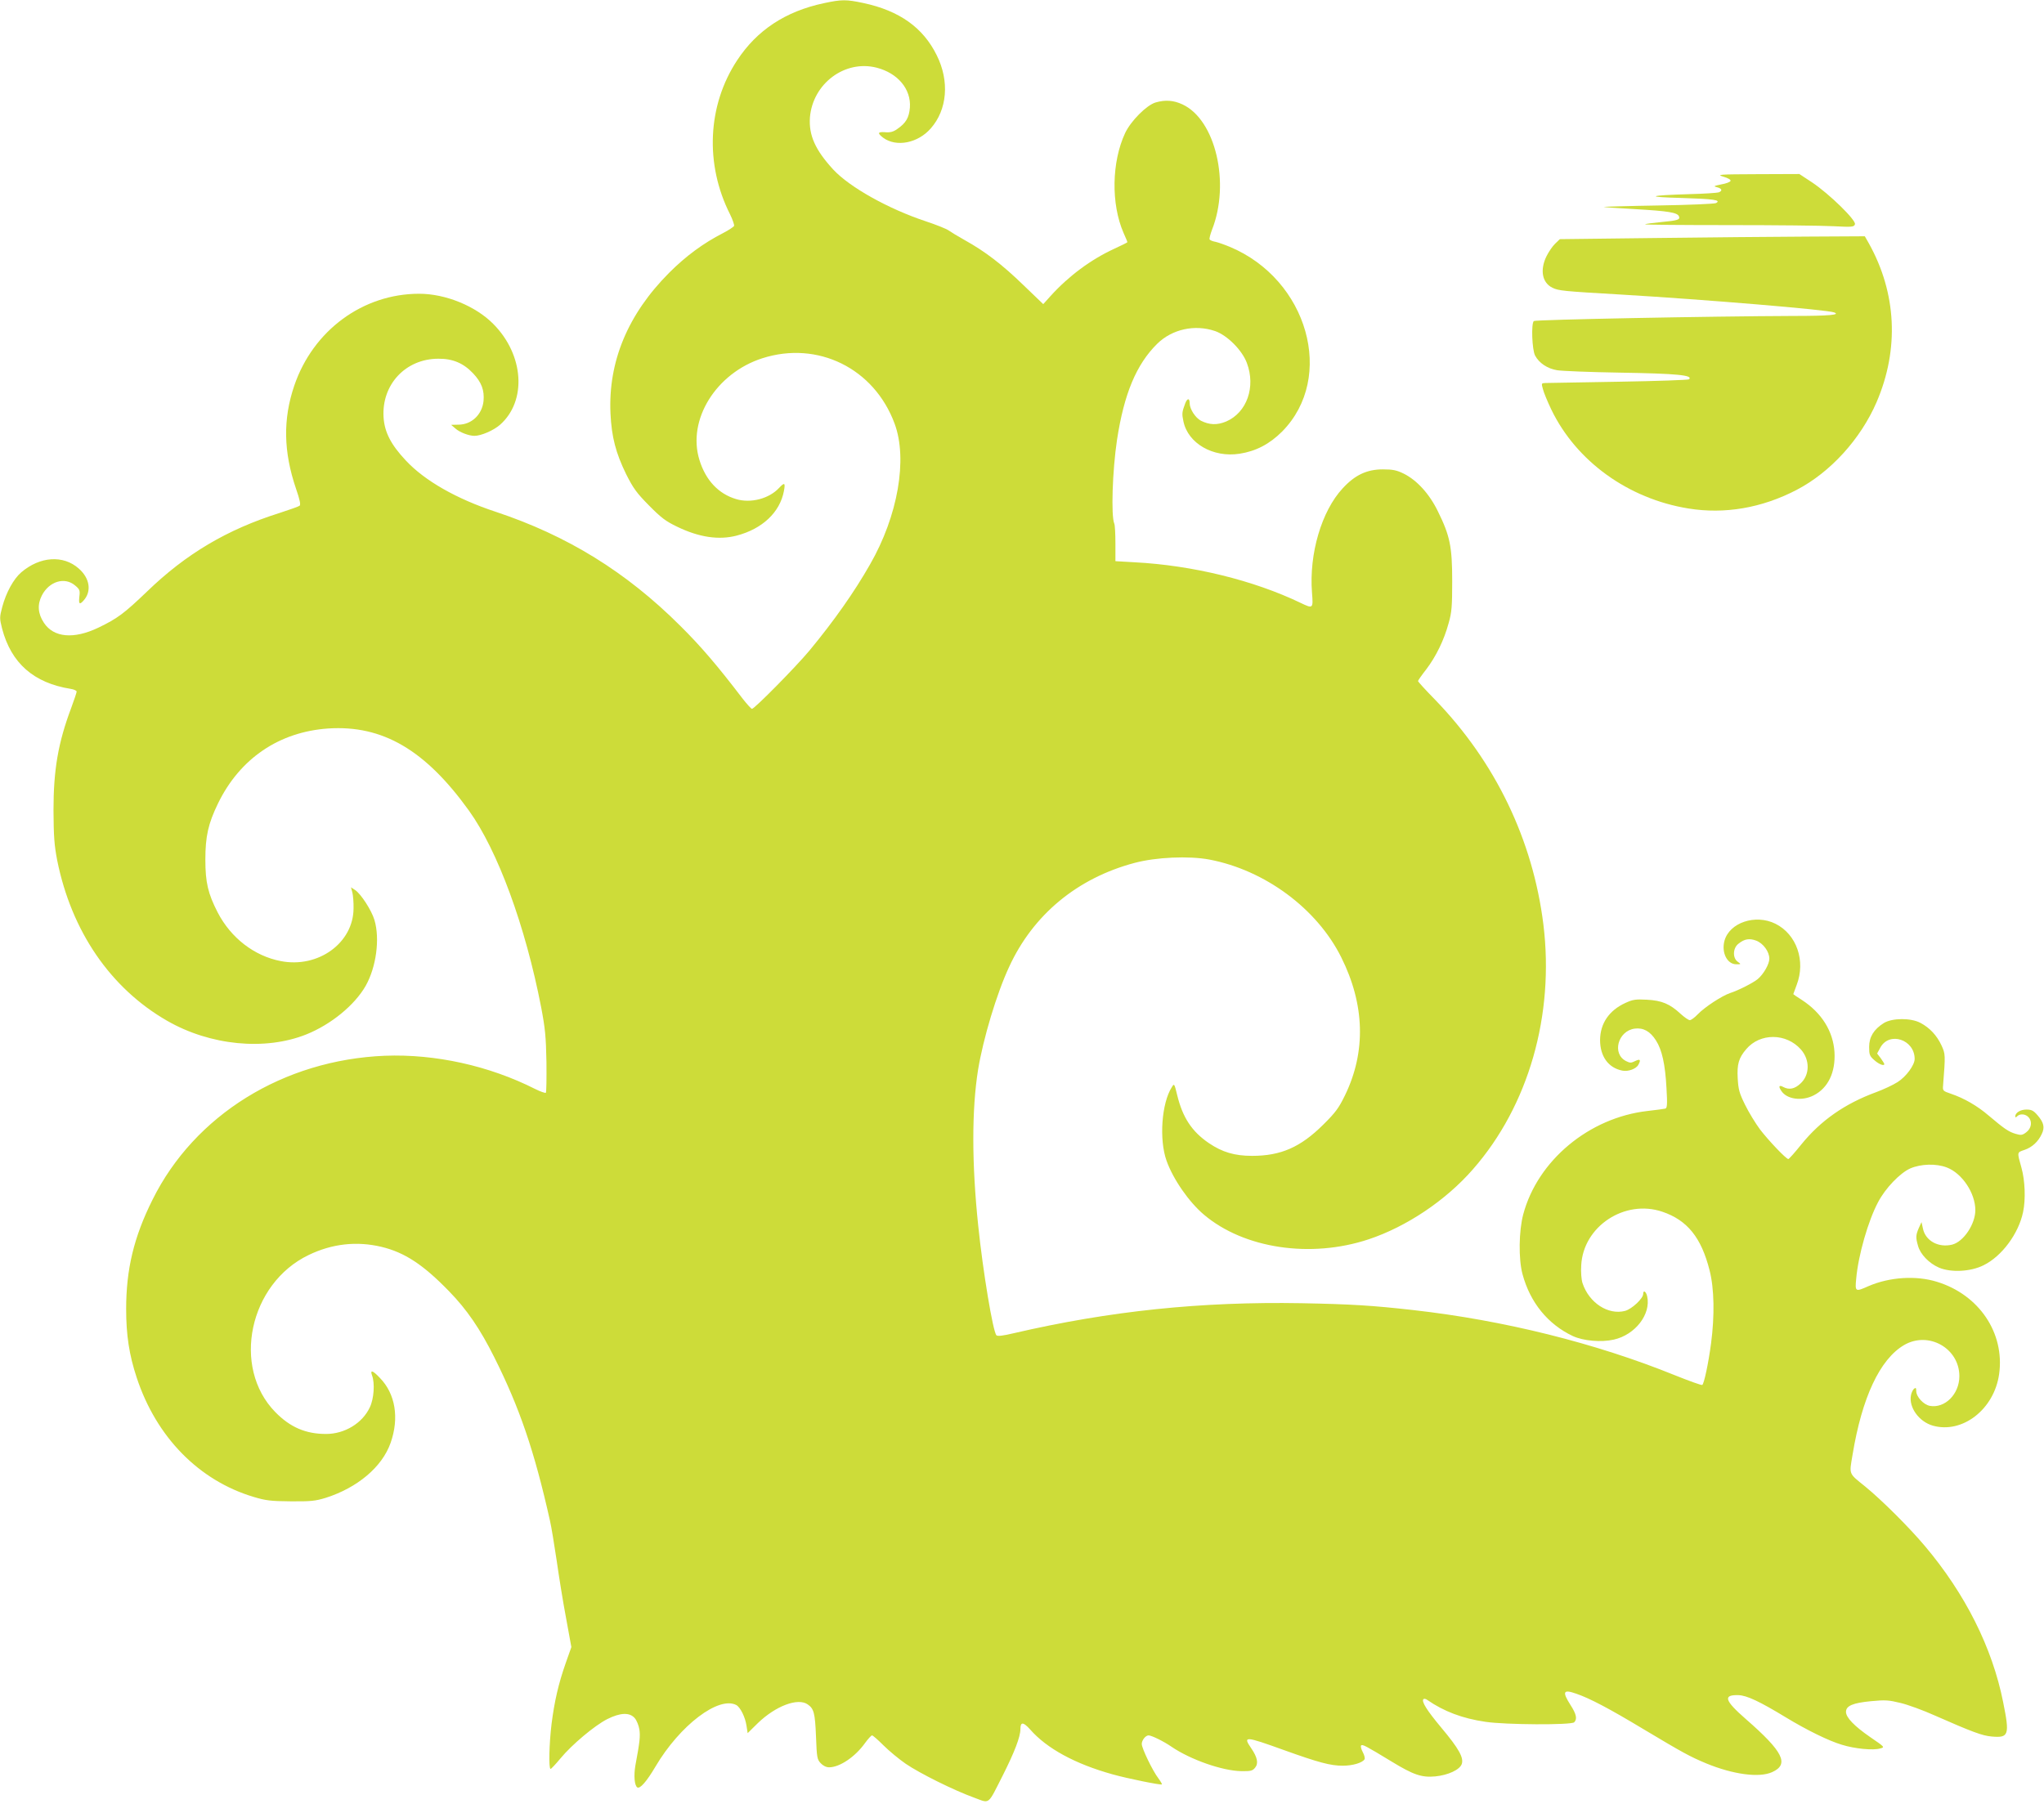<?xml version="1.0" standalone="no"?>
<!DOCTYPE svg PUBLIC "-//W3C//DTD SVG 20010904//EN"
 "http://www.w3.org/TR/2001/REC-SVG-20010904/DTD/svg10.dtd">
<svg version="1.0" xmlns="http://www.w3.org/2000/svg"
 width="1280pt" height="1130pt" viewBox="0 0 1280 1130"
 preserveAspectRatio="xMidYMid meet">
<g transform="translate(0,1130) scale(0.1,-0.1)"
fill="#cddc39" stroke="none">
<path d="M5159 11280 c-240 -51 -419 -169 -543 -358 -186 -282 -203 -651 -44
-965 16 -33 27 -65 25 -72 -3 -6 -34 -27 -69 -45 -125 -64 -233 -144 -338
-249 -258 -259 -382 -556 -367 -881 7 -147 33 -247 98 -380 45 -89 65 -117
143 -196 76 -77 105 -99 176 -133 138 -67 262 -85 373 -56 161 42 271 146 296
279 10 53 4 56 -30 20 -63 -68 -178 -98 -270 -70 -110 33 -190 118 -229 245
-78 251 104 544 394 637 347 111 700 -63 828 -409 83 -222 21 -579 -154 -883
-99 -174 -226 -354 -379 -539 -84 -101 -344 -365 -360 -365 -5 0 -30 28 -57
62 -161 211 -263 330 -392 458 -339 338 -707 565 -1155 714 -246 81 -446 195
-564 322 -93 99 -133 177 -139 270 -13 205 138 367 343 367 90 1 158 -28 218
-92 53 -56 71 -106 65 -173 -9 -85 -75 -148 -157 -148 l-46 -1 28 -24 c26 -23
83 -45 118 -45 42 0 120 34 160 69 169 149 151 437 -41 631 -111 113 -300 190
-465 190 -352 0 -664 -229 -782 -575 -72 -211 -68 -415 11 -647 24 -69 30
-100 22 -106 -6 -5 -64 -25 -128 -46 -326 -103 -583 -255 -827 -491 -143 -137
-185 -169 -306 -227 -153 -73 -279 -62 -340 31 -38 57 -42 114 -13 171 46 89
143 118 208 63 29 -24 32 -31 27 -70 -5 -47 1 -53 26 -25 52 57 40 140 -30
201 -97 86 -243 76 -360 -24 -48 -41 -95 -127 -119 -217 -17 -65 -17 -71 -1
-135 57 -217 198 -341 430 -378 20 -3 37 -11 37 -17 0 -5 -15 -51 -34 -102
-82 -218 -111 -388 -111 -641 1 -166 5 -219 23 -313 89 -444 333 -801 687
-1005 270 -156 615 -190 874 -86 154 62 302 183 371 304 66 117 90 294 55 412
-18 61 -85 164 -121 188 l-26 17 9 -34 c4 -18 8 -62 7 -98 -1 -217 -222 -376
-456 -330 -166 32 -312 145 -395 305 -60 117 -77 187 -77 330 0 147 18 226 79
352 137 282 383 449 691 470 340 22 607 -134 881 -515 180 -251 353 -721 452
-1232 25 -132 30 -183 33 -342 1 -103 0 -190 -4 -193 -3 -3 -33 7 -67 24 -289
146 -626 220 -941 208 -635 -26 -1192 -371 -1455 -902 -117 -234 -165 -436
-165 -684 0 -164 19 -288 66 -430 123 -373 389 -644 731 -747 77 -23 107 -27
233 -28 126 -1 155 2 220 22 198 63 353 193 406 344 55 156 30 308 -67 407
-45 48 -63 53 -49 15 18 -47 12 -145 -14 -199 -46 -99 -157 -167 -274 -167
-128 0 -225 42 -318 137 -275 281 -164 805 209 984 147 71 301 88 456 51 145
-35 261 -111 423 -278 112 -115 194 -235 283 -413 158 -315 251 -586 349
-1024 9 -38 27 -151 42 -250 14 -99 40 -261 59 -361 l33 -181 -35 -99 c-46
-131 -71 -241 -89 -382 -15 -124 -19 -282 -6 -282 4 0 32 30 62 66 71 86 214
206 293 246 82 41 140 43 172 6 12 -14 25 -46 29 -71 6 -42 3 -76 -25 -225
-11 -64 -6 -126 12 -138 17 -10 58 36 114 131 153 259 396 443 506 385 25 -14
56 -75 64 -131 l7 -45 64 63 c112 108 251 160 312 117 39 -27 46 -54 52 -201
5 -132 7 -143 29 -167 15 -16 35 -26 53 -26 66 0 163 65 225 152 19 26 39 48
44 48 5 0 37 -28 71 -62 35 -35 98 -87 140 -116 88 -60 301 -166 428 -212 101
-37 83 -51 180 140 73 145 110 241 110 289 0 47 18 46 61 -2 104 -119 282
-216 516 -281 92 -26 304 -69 309 -63 2 2 -8 19 -22 38 -36 47 -104 188 -104
215 0 24 24 54 43 54 20 -1 94 -37 143 -71 119 -81 318 -151 437 -153 60 -1
71 2 87 22 22 27 14 65 -25 122 -53 77 -39 76 205 -12 217 -78 292 -98 368
-98 63 0 123 18 137 40 4 6 -1 27 -11 45 -10 19 -15 38 -10 42 8 8 28 -2 189
-100 138 -84 189 -102 275 -94 81 8 154 42 166 78 13 39 -18 96 -128 227 -91
109 -126 165 -112 179 4 4 15 2 24 -5 104 -72 220 -116 364 -137 125 -19 538
-21 556 -3 20 20 14 51 -23 108 -54 85 -46 100 36 71 85 -29 208 -94 419 -221
251 -150 291 -172 396 -216 168 -69 331 -91 412 -54 108 49 70 127 -165 332
-134 117 -145 153 -46 150 53 -2 133 -40 296 -139 130 -79 270 -148 352 -172
80 -25 197 -36 239 -23 30 8 30 8 -62 71 -100 69 -152 123 -152 158 0 38 42
56 155 67 92 9 113 7 187 -11 46 -11 142 -46 213 -78 236 -104 299 -127 356
-132 109 -10 115 8 73 216 -68 341 -237 677 -489 976 -100 119 -271 289 -375
374 -105 85 -100 72 -79 198 59 359 171 599 323 688 153 89 346 -20 346 -195
0 -113 -91 -203 -185 -186 -40 8 -85 57 -85 93 0 20 -3 23 -14 14 -7 -6 -16
-24 -19 -40 -15 -76 50 -166 137 -191 185 -52 384 102 415 323 36 257 -125
497 -389 578 -131 41 -297 30 -429 -27 -83 -37 -85 -36 -77 47 13 147 75 363
137 479 46 88 137 182 201 211 67 29 163 32 230 6 96 -37 178 -161 178 -267 0
-88 -74 -198 -145 -216 -85 -21 -167 23 -183 100 l-9 41 -17 -37 c-19 -44 -20
-60 -5 -111 14 -53 69 -110 131 -137 75 -32 199 -26 280 15 114 56 219 198
247 333 17 80 12 198 -10 277 -28 100 -29 96 18 112 48 16 87 52 109 100 20
41 13 72 -27 118 -25 29 -38 35 -69 35 -38 0 -70 -20 -70 -43 0 -8 4 -7 12 1
18 18 53 15 72 -7 24 -27 17 -70 -16 -94 -24 -18 -32 -19 -66 -9 -44 13 -71
32 -167 113 -72 62 -155 110 -238 138 -50 17 -52 19 -49 52 15 193 15 196 -10
251 -29 62 -73 110 -132 141 -60 32 -176 31 -229 -1 -63 -40 -92 -87 -92 -150
0 -48 3 -57 33 -83 29 -26 62 -38 62 -24 0 3 -10 19 -22 36 l-23 30 20 37 c56
103 215 51 215 -71 0 -38 -53 -111 -107 -145 -28 -18 -88 -46 -134 -63 -196
-72 -347 -177 -470 -329 -40 -50 -76 -90 -80 -90 -14 0 -124 116 -177 185 -29
39 -71 108 -94 155 -36 73 -42 95 -46 165 -5 89 6 128 53 183 87 103 251 102
343 -2 57 -65 56 -159 -3 -213 -36 -34 -71 -41 -107 -22 -27 15 -33 5 -13 -24
34 -53 129 -66 203 -28 90 46 137 144 130 270 -8 131 -80 247 -205 328 -29 18
-53 35 -53 36 0 1 10 27 21 57 58 151 0 318 -133 384 -125 62 -288 7 -319
-107 -20 -74 17 -147 74 -147 31 0 31 0 9 16 -33 23 -31 86 5 113 37 30 68 35
111 19 44 -17 82 -69 82 -113 0 -34 -36 -97 -73 -128 -29 -24 -122 -71 -172
-87 -51 -17 -160 -88 -204 -134 -19 -20 -41 -36 -49 -36 -8 0 -34 18 -57 39
-68 63 -118 84 -211 89 -72 4 -89 1 -135 -20 -103 -47 -158 -129 -159 -232 0
-103 52 -175 139 -192 36 -8 88 11 101 37 17 31 11 38 -20 23 -26 -13 -32 -13
-58 0 -89 46 -50 189 55 203 54 7 97 -17 133 -74 38 -59 58 -150 66 -300 6
-101 4 -123 -7 -127 -8 -2 -59 -9 -113 -15 -365 -42 -687 -310 -777 -647 -28
-104 -30 -280 -5 -374 48 -179 159 -315 316 -389 65 -30 176 -40 256 -22 134
30 234 159 209 271 -7 31 -25 42 -25 15 0 -28 -70 -94 -113 -106 -106 -28
-226 50 -267 174 -7 22 -11 70 -8 111 12 244 272 416 508 336 156 -53 244
-161 296 -368 29 -113 32 -283 9 -457 -17 -128 -44 -253 -55 -260 -5 -3 -82
25 -172 61 -496 201 -1070 344 -1638 408 -258 29 -387 37 -700 43 -628 11
-1199 -48 -1802 -188 -67 -16 -101 -20 -108 -13 -22 22 -85 403 -114 685 -41
391 -41 729 -1 979 32 194 116 476 195 645 150 326 427 555 785 650 135 36
339 45 468 21 348 -66 674 -307 826 -612 148 -296 156 -592 24 -864 -39 -80
-59 -108 -137 -185 -142 -141 -265 -195 -445 -195 -110 0 -187 23 -271 80
-106 72 -164 160 -198 300 -18 74 -19 75 -34 50 -64 -100 -80 -328 -33 -460
41 -116 141 -260 235 -339 251 -212 668 -274 1030 -154 238 79 484 244 654
439 348 397 511 965 441 1534 -66 529 -300 1016 -677 1406 -60 61 -108 114
-108 118 0 4 23 37 52 74 60 79 111 182 140 290 19 66 22 104 22 262 0 217
-14 284 -90 438 -53 109 -131 194 -213 235 -45 22 -69 27 -131 27 -100 0 -175
-35 -252 -119 -132 -142 -211 -410 -192 -653 8 -101 7 -102 -72 -64 -294 141
-675 235 -1039 254 l-120 7 0 110 c0 61 -3 117 -7 125 -21 47 -12 332 17 525
44 288 121 473 252 602 93 91 235 123 363 79 76 -27 168 -119 198 -199 57
-151 0 -311 -129 -367 -57 -24 -106 -22 -159 5 -34 18 -70 73 -70 109 0 34
-15 33 -28 -1 -21 -56 -21 -65 -11 -113 29 -138 186 -228 352 -202 102 16 187
60 266 139 335 339 161 953 -328 1157 -31 13 -71 27 -88 31 -18 3 -35 10 -38
15 -3 5 4 32 15 61 115 292 22 689 -185 785 -56 26 -107 30 -169 12 -56 -17
-154 -115 -190 -191 -85 -182 -89 -445 -10 -626 13 -29 24 -55 24 -58 0 -2
-38 -21 -84 -42 -145 -67 -284 -170 -397 -295 l-46 -51 -125 120 c-132 128
-239 210 -365 280 -43 24 -89 52 -103 62 -14 10 -77 35 -140 56 -236 78 -479
214 -582 325 -113 123 -154 215 -146 327 18 212 219 362 418 311 132 -34 216
-134 208 -249 -5 -64 -25 -98 -79 -135 -25 -18 -45 -23 -77 -20 -46 3 -49 -6
-11 -35 82 -60 217 -34 298 59 103 117 118 296 37 458 -85 173 -234 279 -459
327 -108 23 -136 23 -248 -1z"/>
<path d="M10793 10193 c28 -8 47 -19 44 -26 -2 -7 -28 -17 -58 -22 -48 -10
-51 -12 -26 -18 31 -8 35 -22 10 -32 -10 -3 -92 -9 -183 -11 -261 -8 -282 -18
-50 -24 202 -6 251 -13 216 -32 -9 -5 -171 -12 -361 -15 -190 -3 -344 -8 -342
-9 2 -2 91 -8 198 -14 205 -12 263 -21 273 -45 8 -21 -5 -26 -111 -36 -53 -5
-98 -11 -101 -14 -3 -3 233 -5 524 -5 291 0 586 -3 656 -7 117 -6 128 -5 134
12 10 24 -161 191 -269 263 l-79 52 -261 -1 c-247 -1 -259 -2 -214 -16z"/>
<path d="M10356 9809 l-588 -7 -29 -28 c-16 -15 -40 -50 -54 -78 -43 -87 -28
-168 38 -199 38 -18 64 -21 427 -42 523 -31 1293 -95 1336 -112 41 -15 -30
-22 -256 -22 -523 -2 -1615 -23 -1625 -32 -17 -17 -11 -180 8 -216 25 -47 77
-82 138 -92 30 -5 205 -12 389 -15 366 -6 464 -16 437 -42 -4 -4 -201 -11
-439 -15 -238 -4 -445 -8 -460 -8 -26 -1 -26 -2 -16 -38 5 -21 29 -79 53 -129
156 -323 481 -558 858 -619 227 -37 460 3 677 116 212 110 402 319 502 551
142 331 125 682 -49 994 l-25 44 -366 -2 c-202 -1 -632 -5 -956 -9z"/>
</g>
</svg>
